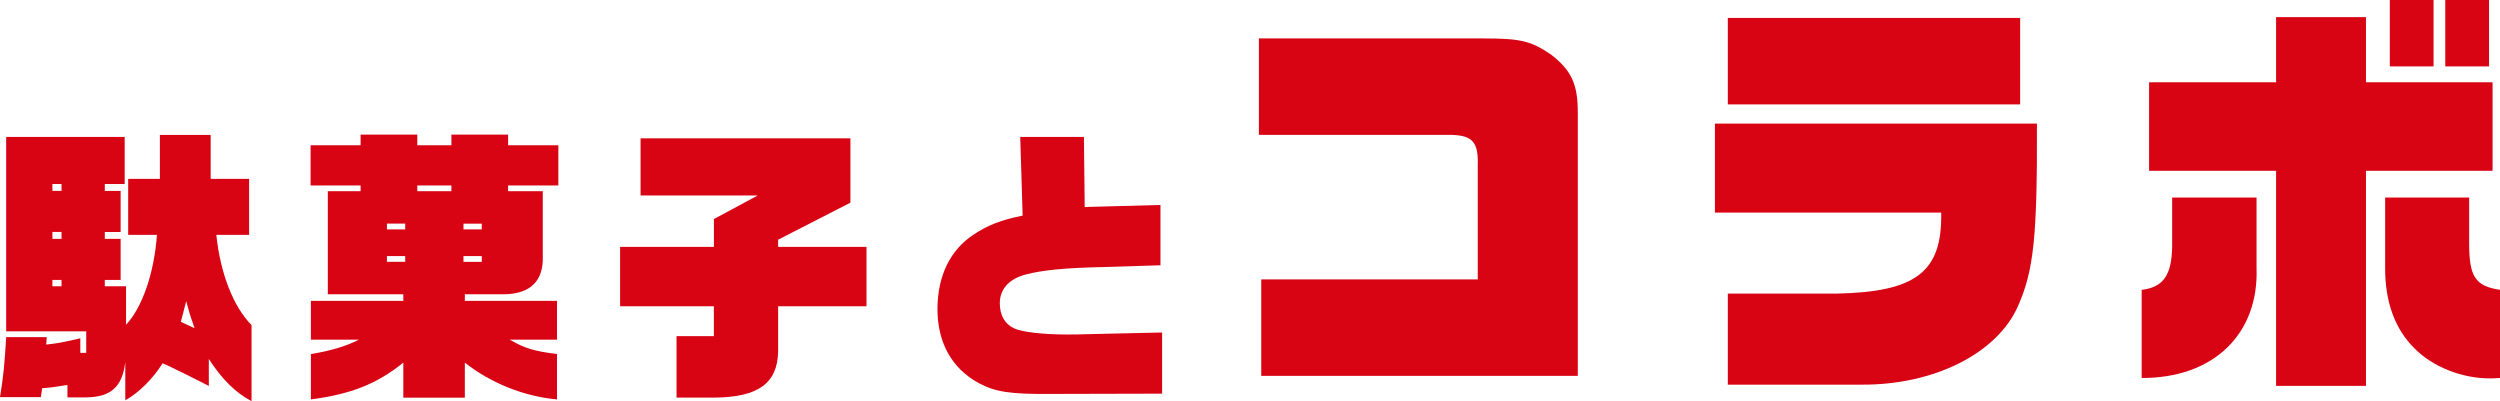 <svg viewBox="0 0 778.18 124.85" xmlns="http://www.w3.org/2000/svg"><g fill="#d80414"><path d="m38.97 112.87c-.92 7.51-4.43 10.73-12.13 10.82h-5.85v-3.84c-.84.09-1.59.18-1.84.27-2.26.36-3.76.54-4.1.54-.25.09-1.09.09-1.92.18l-.42 2.77h-12.71c1-5.99 1.42-10.1 1.92-18.68h12.63l-.17 2.32c3.09-.36 3.51-.36 9.62-1.7l1-.27v4.56h1.84v-6.7h-24.92v-60.52h36.89v14.66h-6.19v2.15h4.93v12.78h-4.93v2.15h4.93v12.78h-4.93v1.97h6.61v11.98c5.1-5.45 8.78-16.18 9.62-27.98h-8.95v-17.43h9.87v-13.68h15.81v13.68h11.96v17.43h-10.2c1.25 12.07 5.35 22.44 10.96 28.07v23.69c-4.93-2.59-9.2-6.79-13.3-13.14v8.4c-1.84-.98-2.51-1.25-7.44-3.75l-3.85-1.88c-.42-.27-1.76-.8-3.09-1.43-3.09 4.92-7.44 9.21-11.62 11.53v-11.71zm-19.82-53.45v-2.15h-2.84v2.15zm0 14.93v-2.15h-2.84v2.15zm0 14.75v-1.97h-2.84v1.97zm41.4 13.05c-1.34-3.84-1.51-4.38-2.59-8.4l-1.67 6.44 4.27 1.97z"/><path d="m96.77 110.19c5.85-.89 11.21-2.5 14.97-4.47h-14.97v-12.07h28.77v-2.06h-23.5v-32.08h10.2v-1.79h-15.56v-12.51h15.56v-3.31h17.65v3.31h10.62v-3.31h17.65v3.31h15.64v12.51h-15.64v1.79h10.79v20.2c.25 7.69-3.76 11.71-11.88 11.89h-12.38v2.06h28.69v12.07h-14.72c4.68 2.68 7.53 3.58 14.72 4.47v14.12c-10.2-.89-20.66-5.09-28.69-11.44v10.91h-19.15v-10.91c-8.2 6.61-16.31 9.83-28.77 11.44v-14.12zm29.36-38.79v-1.79h-5.69v1.79zm0 10.1v-1.79h-5.69v1.79zm14.38-21.99v-1.79h-10.62v1.79zm9.45 11.89v-1.79h-5.69v1.79zm0 10.1v-1.79h-5.69v1.79z"/><path d="m193.03 76.85h29.19v-8.67l13.63-7.33h-36.46v-17.79h65.32v20.02l-22.5 11.53v2.23h27.51v18.5h-27.51v14.03c-.17 9.92-6.19 14.3-19.91 14.39h-11.71v-19.13h11.62v-9.3h-29.19v-18.5z"/><path d="m327.02 122.62c-12.71.09-17.14-.63-22.25-3.31-8.45-4.56-12.96-12.6-12.96-23.06s4.01-18.41 11.12-23.15c4.52-3.04 8.7-4.65 15.39-5.99l-.75-24.49h19.82l.25 21.81 23.58-.63v18.77l-17.4.54c-12.63.27-19.32.98-24.5 2.32-5.19 1.34-8.11 4.56-8.11 8.94 0 3.66 1.51 6.44 4.35 7.78 2.26 1.16 8.87 1.97 16.73 1.97 2.68 0 3.01 0 5.52-.09l23.92-.54v19.04z"/><path d="m392.59 86.97h67.39v-35.49c.24-7.15-1.58-9.23-7.91-9.49h-60.21v-30.03h69.7c11.92 0 14.96.78 21.29 5.07 6.2 4.81 8.27 9.1 8.27 17.81v82.16h-98.53z"/><path d="m533.81 38.48h100.23c.12 35.1-.97 45.63-5.84 56.68-6.45 14.82-26.15 24.7-48.66 24.57h-41.72v-28.34h33.94c24.69-.52 32.84-6.76 32.48-25.22h-70.43zm4.01-32.89h90.99v26.91h-90.99z"/><path d="m702.4 61.49v21.97c.73 20.67-13.62 34.32-35.76 34.19v-27.43c6.69-.78 9.37-4.55 9.49-13.52v-15.21zm-33.45-35.88h39.53v-20.28h27.98v20.28h39.41v27.56h-39.41v66.95h-27.98v-66.95h-39.53zm109.24 92.04c-1.46.13-2.55.13-3.28.13-8.64 0-17.76-3.64-23.36-9.36-6.08-5.98-9.12-14.43-9.12-24.83v-22.1h26.15v14.3c0 10.4 1.95 13.26 9.61 14.43zm-34.31-117.65h13.62v20.67h-13.62zm17.27 0h13.62v20.67h-13.62z"/></g></svg>